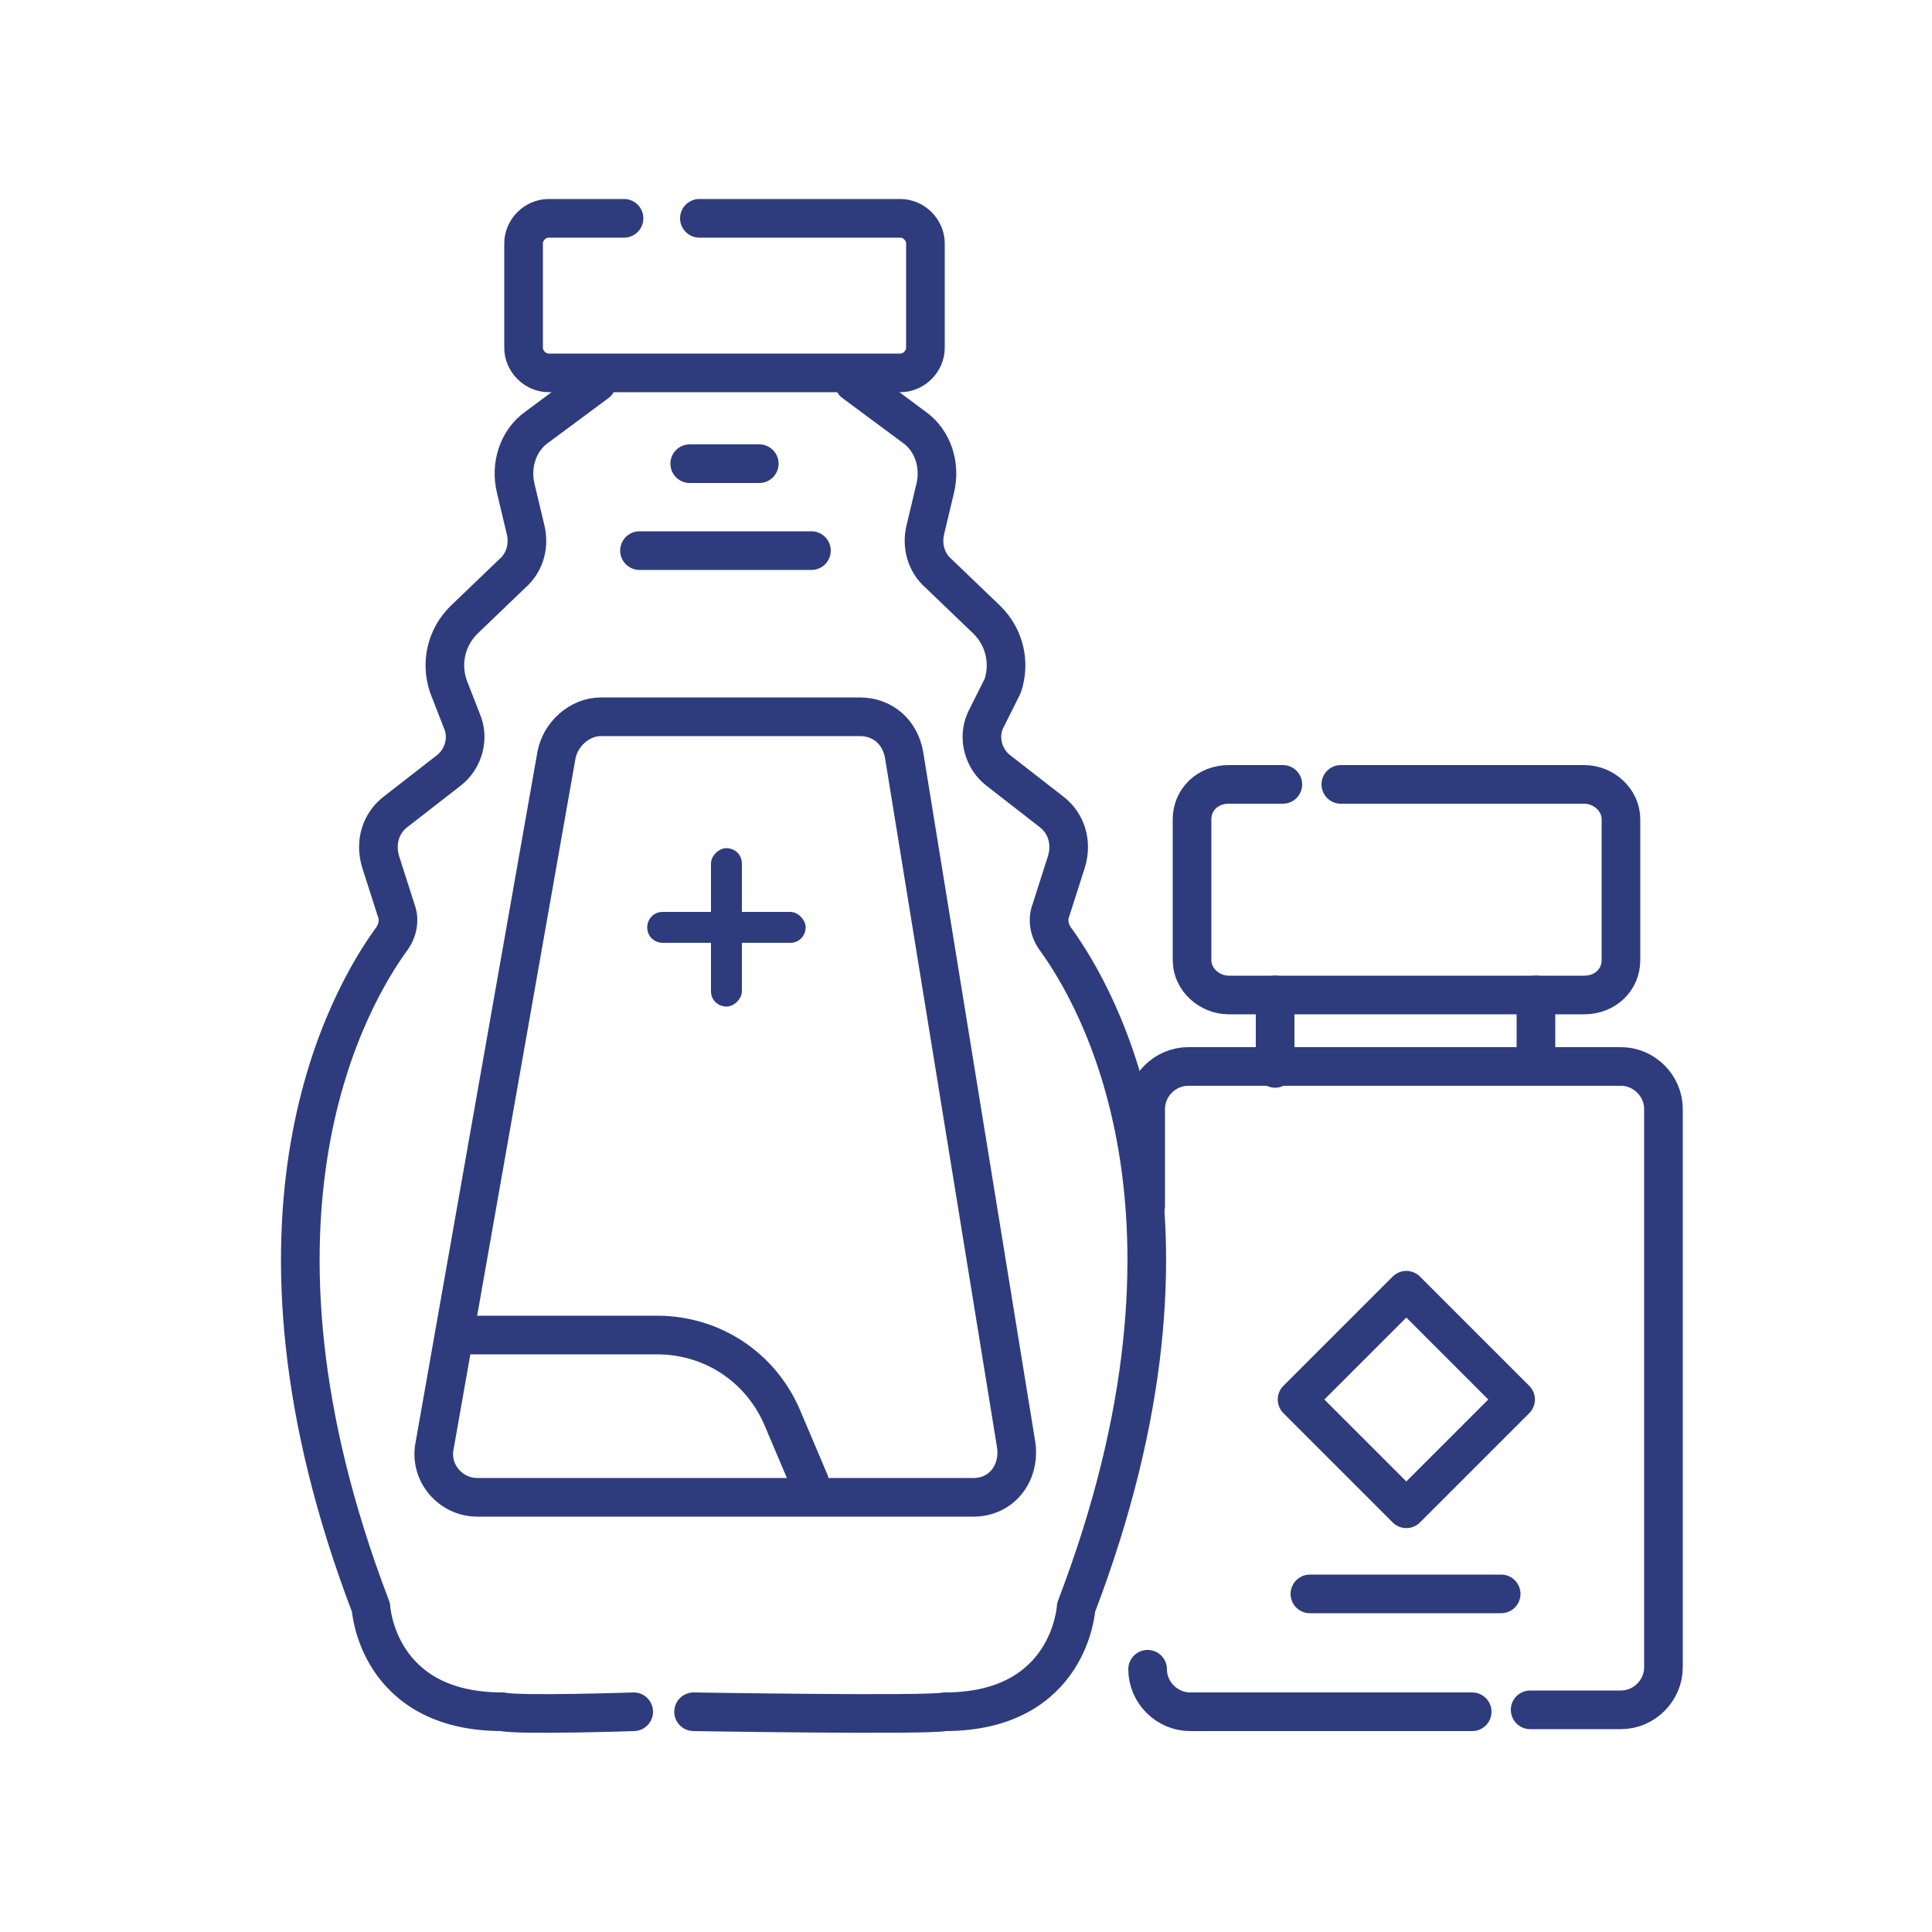 <?xml version="1.0" encoding="utf-8"?>
<!-- Generator: Adobe Illustrator 27.7.0, SVG Export Plug-In . SVG Version: 6.00 Build 0)  -->
<svg version="1.1" id="Layer_1" xmlns="http://www.w3.org/2000/svg" xmlns:xlink="http://www.w3.org/1999/xlink" x="0px" y="0px"
	 viewBox="0 0 100 100" style="enable-background:new 0 0 100 100;" xml:space="preserve">
<style type="text/css">
	.st0{fill:none;stroke:#2E3C7E;stroke-width:2;stroke-linecap:round;stroke-linejoin:round;stroke-miterlimit:10;}
	.st1{fill:#2E3C7E;}
</style>
<g>
	<path class="st0" d="M66.4,40.6h-2.8c-1.1,0-1.9,0.8-1.9,1.8v7.3c0,1,0.9,1.8,1.9,1.8h18.4c1.1,0,1.9-0.8,1.9-1.8v-7.3
		c0-1-0.9-1.8-1.9-1.8H69.4"/>
	<path class="st0" d="M59.4,86.4c0,1.2,1,2.2,2.2,2.2h14.6"/>
	<path class="st0" d="M79.2,88.5h4.7c1.2,0,2.2-1,2.2-2.2V57.4c0-1.2-1-2.2-2.2-2.2H61.5c-1.2,0-2.2,1-2.2,2.2v5"/>
	<rect x="68.8" y="68.5" transform="matrix(0.707 -0.707 0.707 0.707 -29.936 72.65)" class="st0" width="8" height="8"/>
	<g>
		<path class="st0" d="M68.3,71.4"/>
		<path class="st0" d="M68.3,55.6"/>
		<path class="st0" d="M77.2,71.4"/>
		<path class="st0" d="M77.2,55.6"/>
	</g>
	<line class="st0" x1="67.8" y1="82.5" x2="77.7" y2="82.5"/>
	<g>
		<line class="st0" x1="66" y1="51.5" x2="66" y2="55.3"/>
		<line class="st0" x1="79.5" y1="51.5" x2="79.5" y2="54.7"/>
	</g>
</g>
<g>
	<g>
		<path class="st0" d="M30.9,19.8l-3.1,2.3c-1,0.7-1.4,2-1.1,3.2l0.5,2.1c0.2,0.8,0,1.7-0.7,2.3l-2.5,2.4c-0.9,0.9-1.2,2.2-0.8,3.4
			l0.7,1.8c0.4,0.9,0.1,2-0.7,2.6l-2.7,2.1c-0.8,0.6-1.1,1.6-0.8,2.6l0.8,2.5c0.2,0.5,0.1,1.1-0.3,1.6c-2,2.8-8.8,14.1-1,34.5
			c0,0,0.3,5.4,6.8,5.4c0.9,0.2,6.8,0,6.8,0"/>
		<path class="st0" d="M44.2,19.8l3.1,2.3c1,0.7,1.4,2,1.1,3.2l-0.5,2.1c-0.2,0.8,0,1.7,0.7,2.3l2.5,2.4c0.9,0.9,1.2,2.2,0.8,3.4
			L51,37.3c-0.4,0.9-0.1,2,0.7,2.6l2.7,2.1c0.8,0.6,1.1,1.6,0.8,2.6l-0.8,2.5c-0.2,0.5-0.1,1.1,0.3,1.6c2,2.8,8.8,14.1,1,34.5
			c0,0-0.3,5.4-6.8,5.4c-0.9,0.2-13,0-13,0"/>
	</g>
	<path class="st0" d="M36.2,11.3h10.4c0.7,0,1.3,0.6,1.3,1.3V18c0,0.7-0.6,1.3-1.3,1.3H28.4c-0.7,0-1.3-0.6-1.3-1.3v-5.4
		c0-0.7,0.6-1.3,1.3-1.3h3.9"/>
	<g>
		<line class="st0" x1="33.1" y1="28.5" x2="42" y2="28.5"/>
		<line class="st0" x1="35.7" y1="24" x2="39.3" y2="24"/>
	</g>
	<g>
		<path class="st0" d="M50.4,77.5H24.7c-1.4,0-2.5-1.3-2.2-2.7l6.3-35.7c0.2-1.1,1.2-2,2.3-2h13.4c1.2,0,2.1,0.8,2.3,2l5.8,35.7
			C52.8,76.3,51.8,77.5,50.4,77.5z"/>
		<path class="st0" d="M24.2,69.1H34c2.9,0,5.4,1.7,6.5,4.3l1.4,3.3"/>
	</g>
	<g>
		<g>
			<path class="st1" d="M40.9,47.2h-2.5v-2.5c0-0.5-0.4-0.8-0.8-0.8s-0.8,0.4-0.8,0.8v2.5h-2.5c-0.5,0-0.8,0.4-0.8,0.8
				c0,0.5,0.4,0.8,0.8,0.8h2.5v2.5c0,0.5,0.4,0.8,0.8,0.8s0.8-0.4,0.8-0.8v-2.5h2.5c0.5,0,0.8-0.4,0.8-0.8S41.3,47.2,40.9,47.2z"/>
		</g>
	</g>
</g>
</svg>
